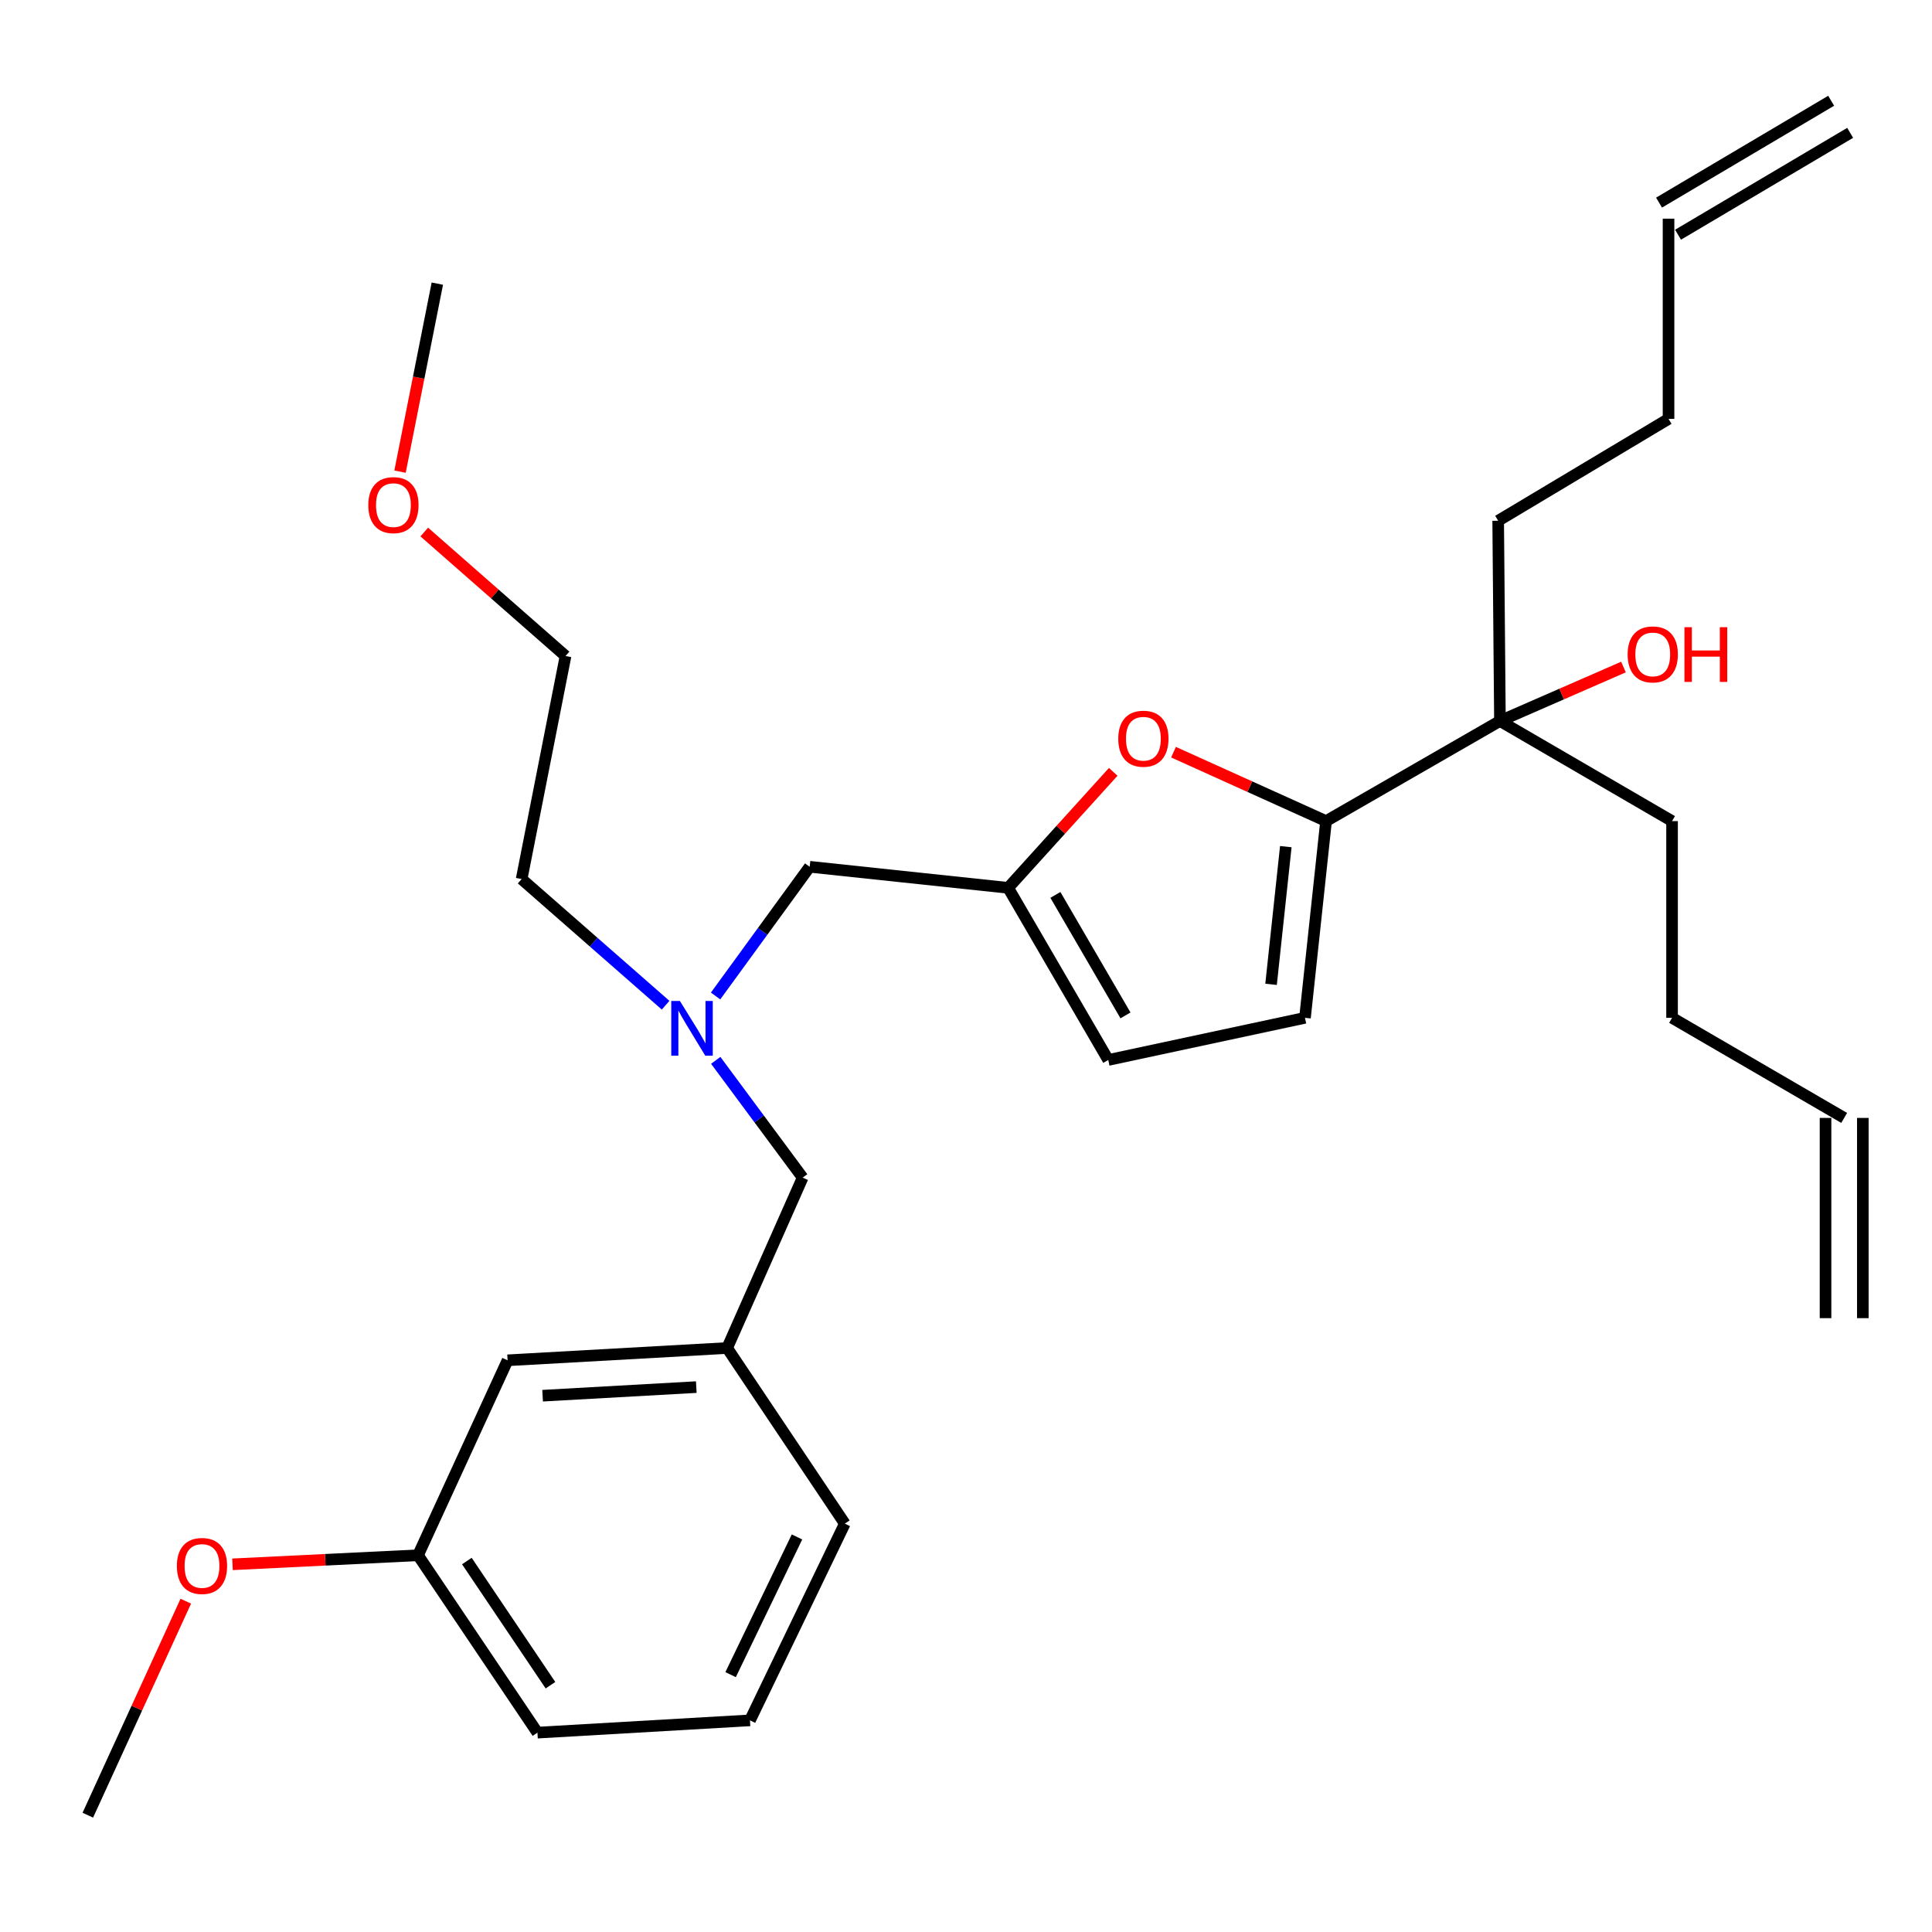 <?xml version='1.0' encoding='iso-8859-1'?>
<svg version='1.1' baseProfile='full'
              xmlns='http://www.w3.org/2000/svg'
                      xmlns:rdkit='http://www.rdkit.org/xml'
                      xmlns:xlink='http://www.w3.org/1999/xlink'
                  xml:space='preserve'
width='1000px' height='1000px' viewBox='0 0 1000 1000'>
<!-- END OF HEADER -->
<rect style='opacity:1.0;fill:#FFFFFF;stroke:none' width='1000' height='1000' x='0' y='0'> </rect>
<path class='bond-0' d='M 775.453,269.547 L 776.365,373.18' style='fill:none;fill-rule:evenodd;stroke:#000000;stroke-width:6px;stroke-linecap:butt;stroke-linejoin:miter;stroke-opacity:1' />
<path class='bond-1' d='M 775.453,269.547 L 863.632,216.814' style='fill:none;fill-rule:evenodd;stroke:#000000;stroke-width:6px;stroke-linecap:butt;stroke-linejoin:miter;stroke-opacity:1' />
<path class='bond-2' d='M 776.365,373.18 L 808.334,359.218' style='fill:none;fill-rule:evenodd;stroke:#000000;stroke-width:6px;stroke-linecap:butt;stroke-linejoin:miter;stroke-opacity:1' />
<path class='bond-2' d='M 808.334,359.218 L 840.302,345.256' style='fill:none;fill-rule:evenodd;stroke:#FF0000;stroke-width:6px;stroke-linecap:butt;stroke-linejoin:miter;stroke-opacity:1' />
<path class='bond-3' d='M 776.365,373.18 L 686.363,425.002' style='fill:none;fill-rule:evenodd;stroke:#000000;stroke-width:6px;stroke-linecap:butt;stroke-linejoin:miter;stroke-opacity:1' />
<path class='bond-4' d='M 776.365,373.18 L 865.455,425.002' style='fill:none;fill-rule:evenodd;stroke:#000000;stroke-width:6px;stroke-linecap:butt;stroke-linejoin:miter;stroke-opacity:1' />
<path class='bond-5' d='M 863.632,216.814 L 863.632,113.181' style='fill:none;fill-rule:evenodd;stroke:#000000;stroke-width:6px;stroke-linecap:butt;stroke-linejoin:miter;stroke-opacity:1' />
<path class='bond-6' d='M 344.516,520.292 L 307.257,487.645' style='fill:none;fill-rule:evenodd;stroke:#0000FF;stroke-width:6px;stroke-linecap:butt;stroke-linejoin:miter;stroke-opacity:1' />
<path class='bond-6' d='M 307.257,487.645 L 269.998,454.999' style='fill:none;fill-rule:evenodd;stroke:#000000;stroke-width:6px;stroke-linecap:butt;stroke-linejoin:miter;stroke-opacity:1' />
<path class='bond-7' d='M 370.464,548.835 L 392.961,579.189' style='fill:none;fill-rule:evenodd;stroke:#0000FF;stroke-width:6px;stroke-linecap:butt;stroke-linejoin:miter;stroke-opacity:1' />
<path class='bond-7' d='M 392.961,579.189 L 415.457,609.542' style='fill:none;fill-rule:evenodd;stroke:#000000;stroke-width:6px;stroke-linecap:butt;stroke-linejoin:miter;stroke-opacity:1' />
<path class='bond-8' d='M 370.383,515.524 L 394.738,482.082' style='fill:none;fill-rule:evenodd;stroke:#0000FF;stroke-width:6px;stroke-linecap:butt;stroke-linejoin:miter;stroke-opacity:1' />
<path class='bond-8' d='M 394.738,482.082 L 419.093,448.639' style='fill:none;fill-rule:evenodd;stroke:#000000;stroke-width:6px;stroke-linecap:butt;stroke-linejoin:miter;stroke-opacity:1' />
<path class='bond-9' d='M 686.363,425.002 L 646.886,407.162' style='fill:none;fill-rule:evenodd;stroke:#000000;stroke-width:6px;stroke-linecap:butt;stroke-linejoin:miter;stroke-opacity:1' />
<path class='bond-9' d='M 646.886,407.162 L 607.408,389.322' style='fill:none;fill-rule:evenodd;stroke:#FF0000;stroke-width:6px;stroke-linecap:butt;stroke-linejoin:miter;stroke-opacity:1' />
<path class='bond-10' d='M 686.363,425.002 L 675.456,526.823' style='fill:none;fill-rule:evenodd;stroke:#000000;stroke-width:6px;stroke-linecap:butt;stroke-linejoin:miter;stroke-opacity:1' />
<path class='bond-10' d='M 665.533,438.219 L 657.898,509.493' style='fill:none;fill-rule:evenodd;stroke:#000000;stroke-width:6px;stroke-linecap:butt;stroke-linejoin:miter;stroke-opacity:1' />
<path class='bond-11' d='M 415.457,609.542 L 376.366,697.732' style='fill:none;fill-rule:evenodd;stroke:#000000;stroke-width:6px;stroke-linecap:butt;stroke-linejoin:miter;stroke-opacity:1' />
<path class='bond-12' d='M 219.597,275.373 L 256.16,307.46' style='fill:none;fill-rule:evenodd;stroke:#FF0000;stroke-width:6px;stroke-linecap:butt;stroke-linejoin:miter;stroke-opacity:1' />
<path class='bond-12' d='M 256.16,307.46 L 292.723,339.548' style='fill:none;fill-rule:evenodd;stroke:#000000;stroke-width:6px;stroke-linecap:butt;stroke-linejoin:miter;stroke-opacity:1' />
<path class='bond-13' d='M 207.053,244.125 L 216.706,195.469' style='fill:none;fill-rule:evenodd;stroke:#FF0000;stroke-width:6px;stroke-linecap:butt;stroke-linejoin:miter;stroke-opacity:1' />
<path class='bond-13' d='M 216.706,195.469 L 226.359,146.814' style='fill:none;fill-rule:evenodd;stroke:#000000;stroke-width:6px;stroke-linecap:butt;stroke-linejoin:miter;stroke-opacity:1' />
<path class='bond-14' d='M 269.998,454.999 L 292.723,339.548' style='fill:none;fill-rule:evenodd;stroke:#000000;stroke-width:6px;stroke-linecap:butt;stroke-linejoin:miter;stroke-opacity:1' />
<path class='bond-15' d='M 376.366,697.732 L 262.726,704.091' style='fill:none;fill-rule:evenodd;stroke:#000000;stroke-width:6px;stroke-linecap:butt;stroke-linejoin:miter;stroke-opacity:1' />
<path class='bond-15' d='M 360.398,717.96 L 280.851,722.412' style='fill:none;fill-rule:evenodd;stroke:#000000;stroke-width:6px;stroke-linecap:butt;stroke-linejoin:miter;stroke-opacity:1' />
<path class='bond-16' d='M 376.366,697.732 L 437.271,788.634' style='fill:none;fill-rule:evenodd;stroke:#000000;stroke-width:6px;stroke-linecap:butt;stroke-linejoin:miter;stroke-opacity:1' />
<path class='bond-17' d='M 262.726,704.091 L 216.364,805' style='fill:none;fill-rule:evenodd;stroke:#000000;stroke-width:6px;stroke-linecap:butt;stroke-linejoin:miter;stroke-opacity:1' />
<path class='bond-18' d='M 437.271,788.634 L 388.184,890.455' style='fill:none;fill-rule:evenodd;stroke:#000000;stroke-width:6px;stroke-linecap:butt;stroke-linejoin:miter;stroke-opacity:1' />
<path class='bond-18' d='M 412.519,795.524 L 378.158,866.798' style='fill:none;fill-rule:evenodd;stroke:#000000;stroke-width:6px;stroke-linecap:butt;stroke-linejoin:miter;stroke-opacity:1' />
<path class='bond-19' d='M 216.364,805 L 168.355,807.344' style='fill:none;fill-rule:evenodd;stroke:#000000;stroke-width:6px;stroke-linecap:butt;stroke-linejoin:miter;stroke-opacity:1' />
<path class='bond-19' d='M 168.355,807.344 L 120.346,809.688' style='fill:none;fill-rule:evenodd;stroke:#FF0000;stroke-width:6px;stroke-linecap:butt;stroke-linejoin:miter;stroke-opacity:1' />
<path class='bond-20' d='M 216.364,805 L 278.181,896.814' style='fill:none;fill-rule:evenodd;stroke:#000000;stroke-width:6px;stroke-linecap:butt;stroke-linejoin:miter;stroke-opacity:1' />
<path class='bond-20' d='M 241.649,807.991 L 284.921,872.261' style='fill:none;fill-rule:evenodd;stroke:#000000;stroke-width:6px;stroke-linecap:butt;stroke-linejoin:miter;stroke-opacity:1' />
<path class='bond-21' d='M 388.184,890.455 L 278.181,896.814' style='fill:none;fill-rule:evenodd;stroke:#000000;stroke-width:6px;stroke-linecap:butt;stroke-linejoin:miter;stroke-opacity:1' />
<path class='bond-22' d='M 96.166,828.768 L 70.81,884.155' style='fill:none;fill-rule:evenodd;stroke:#FF0000;stroke-width:6px;stroke-linecap:butt;stroke-linejoin:miter;stroke-opacity:1' />
<path class='bond-22' d='M 70.81,884.155 L 45.455,939.542' style='fill:none;fill-rule:evenodd;stroke:#000000;stroke-width:6px;stroke-linecap:butt;stroke-linejoin:miter;stroke-opacity:1' />
<path class='bond-23' d='M 576.208,399.503 L 549.011,429.524' style='fill:none;fill-rule:evenodd;stroke:#FF0000;stroke-width:6px;stroke-linecap:butt;stroke-linejoin:miter;stroke-opacity:1' />
<path class='bond-23' d='M 549.011,429.524 L 521.814,459.546' style='fill:none;fill-rule:evenodd;stroke:#000000;stroke-width:6px;stroke-linecap:butt;stroke-linejoin:miter;stroke-opacity:1' />
<path class='bond-24' d='M 521.814,459.546 L 573.636,548.637' style='fill:none;fill-rule:evenodd;stroke:#000000;stroke-width:6px;stroke-linecap:butt;stroke-linejoin:miter;stroke-opacity:1' />
<path class='bond-24' d='M 546.274,463.204 L 582.549,525.567' style='fill:none;fill-rule:evenodd;stroke:#000000;stroke-width:6px;stroke-linecap:butt;stroke-linejoin:miter;stroke-opacity:1' />
<path class='bond-25' d='M 521.814,459.546 L 419.093,448.639' style='fill:none;fill-rule:evenodd;stroke:#000000;stroke-width:6px;stroke-linecap:butt;stroke-linejoin:miter;stroke-opacity:1' />
<path class='bond-26' d='M 573.636,548.637 L 675.456,526.823' style='fill:none;fill-rule:evenodd;stroke:#000000;stroke-width:6px;stroke-linecap:butt;stroke-linejoin:miter;stroke-opacity:1' />
<path class='bond-27' d='M 868.548,121.488 L 957.638,68.765' style='fill:none;fill-rule:evenodd;stroke:#000000;stroke-width:6px;stroke-linecap:butt;stroke-linejoin:miter;stroke-opacity:1' />
<path class='bond-27' d='M 858.716,104.874 L 947.806,52.152' style='fill:none;fill-rule:evenodd;stroke:#000000;stroke-width:6px;stroke-linecap:butt;stroke-linejoin:miter;stroke-opacity:1' />
<path class='bond-28' d='M 865.455,425.002 L 865.455,526.823' style='fill:none;fill-rule:evenodd;stroke:#000000;stroke-width:6px;stroke-linecap:butt;stroke-linejoin:miter;stroke-opacity:1' />
<path class='bond-29' d='M 865.455,526.823 L 954.545,578.634' style='fill:none;fill-rule:evenodd;stroke:#000000;stroke-width:6px;stroke-linecap:butt;stroke-linejoin:miter;stroke-opacity:1' />
<path class='bond-30' d='M 944.893,578.634 L 944.893,682.277' style='fill:none;fill-rule:evenodd;stroke:#000000;stroke-width:6px;stroke-linecap:butt;stroke-linejoin:miter;stroke-opacity:1' />
<path class='bond-30' d='M 964.198,578.634 L 964.198,682.277' style='fill:none;fill-rule:evenodd;stroke:#000000;stroke-width:6px;stroke-linecap:butt;stroke-linejoin:miter;stroke-opacity:1' />
<path  class='atom-2' d='M 842.46 338.716
Q 842.46 331.916, 845.82 328.116
Q 849.18 324.316, 855.46 324.316
Q 861.74 324.316, 865.1 328.116
Q 868.46 331.916, 868.46 338.716
Q 868.46 345.596, 865.06 349.516
Q 861.66 353.396, 855.46 353.396
Q 849.22 353.396, 845.82 349.516
Q 842.46 345.636, 842.46 338.716
M 855.46 350.196
Q 859.78 350.196, 862.1 347.316
Q 864.46 344.396, 864.46 338.716
Q 864.46 333.156, 862.1 330.356
Q 859.78 327.516, 855.46 327.516
Q 851.14 327.516, 848.78 330.316
Q 846.46 333.116, 846.46 338.716
Q 846.46 344.436, 848.78 347.316
Q 851.14 350.196, 855.46 350.196
' fill='#FF0000'/>
<path  class='atom-2' d='M 871.86 324.636
L 875.7 324.636
L 875.7 336.676
L 890.18 336.676
L 890.18 324.636
L 894.02 324.636
L 894.02 352.956
L 890.18 352.956
L 890.18 339.876
L 875.7 339.876
L 875.7 352.956
L 871.86 352.956
L 871.86 324.636
' fill='#FF0000'/>
<path  class='atom-4' d='M 351.927 518.111
L 361.207 533.111
Q 362.127 534.591, 363.607 537.271
Q 365.087 539.951, 365.167 540.111
L 365.167 518.111
L 368.927 518.111
L 368.927 546.431
L 365.047 546.431
L 355.087 530.031
Q 353.927 528.111, 352.687 525.911
Q 351.487 523.711, 351.127 523.031
L 351.127 546.431
L 347.447 546.431
L 347.447 518.111
L 351.927 518.111
' fill='#0000FF'/>
<path  class='atom-7' d='M 190.633 261.444
Q 190.633 254.644, 193.993 250.844
Q 197.353 247.044, 203.633 247.044
Q 209.913 247.044, 213.273 250.844
Q 216.633 254.644, 216.633 261.444
Q 216.633 268.324, 213.233 272.244
Q 209.833 276.124, 203.633 276.124
Q 197.393 276.124, 193.993 272.244
Q 190.633 268.364, 190.633 261.444
M 203.633 272.924
Q 207.953 272.924, 210.273 270.044
Q 212.633 267.124, 212.633 261.444
Q 212.633 255.884, 210.273 253.084
Q 207.953 250.244, 203.633 250.244
Q 199.313 250.244, 196.953 253.044
Q 194.633 255.844, 194.633 261.444
Q 194.633 267.164, 196.953 270.044
Q 199.313 272.924, 203.633 272.924
' fill='#FF0000'/>
<path  class='atom-14' d='M 91.548 810.539
Q 91.548 803.739, 94.908 799.939
Q 98.268 796.139, 104.548 796.139
Q 110.828 796.139, 114.188 799.939
Q 117.548 803.739, 117.548 810.539
Q 117.548 817.419, 114.148 821.339
Q 110.748 825.219, 104.548 825.219
Q 98.308 825.219, 94.908 821.339
Q 91.548 817.459, 91.548 810.539
M 104.548 822.019
Q 108.868 822.019, 111.188 819.139
Q 113.548 816.219, 113.548 810.539
Q 113.548 804.979, 111.188 802.179
Q 108.868 799.339, 104.548 799.339
Q 100.228 799.339, 97.868 802.139
Q 95.548 804.939, 95.548 810.539
Q 95.548 816.259, 97.868 819.139
Q 100.228 822.019, 104.548 822.019
' fill='#FF0000'/>
<path  class='atom-19' d='M 578.814 382.355
Q 578.814 375.555, 582.174 371.755
Q 585.534 367.955, 591.814 367.955
Q 598.094 367.955, 601.454 371.755
Q 604.814 375.555, 604.814 382.355
Q 604.814 389.235, 601.414 393.155
Q 598.014 397.035, 591.814 397.035
Q 585.574 397.035, 582.174 393.155
Q 578.814 389.275, 578.814 382.355
M 591.814 393.835
Q 596.134 393.835, 598.454 390.955
Q 600.814 388.035, 600.814 382.355
Q 600.814 376.795, 598.454 373.995
Q 596.134 371.155, 591.814 371.155
Q 587.494 371.155, 585.134 373.955
Q 582.814 376.755, 582.814 382.355
Q 582.814 388.075, 585.134 390.955
Q 587.494 393.835, 591.814 393.835
' fill='#FF0000'/>
</svg>
